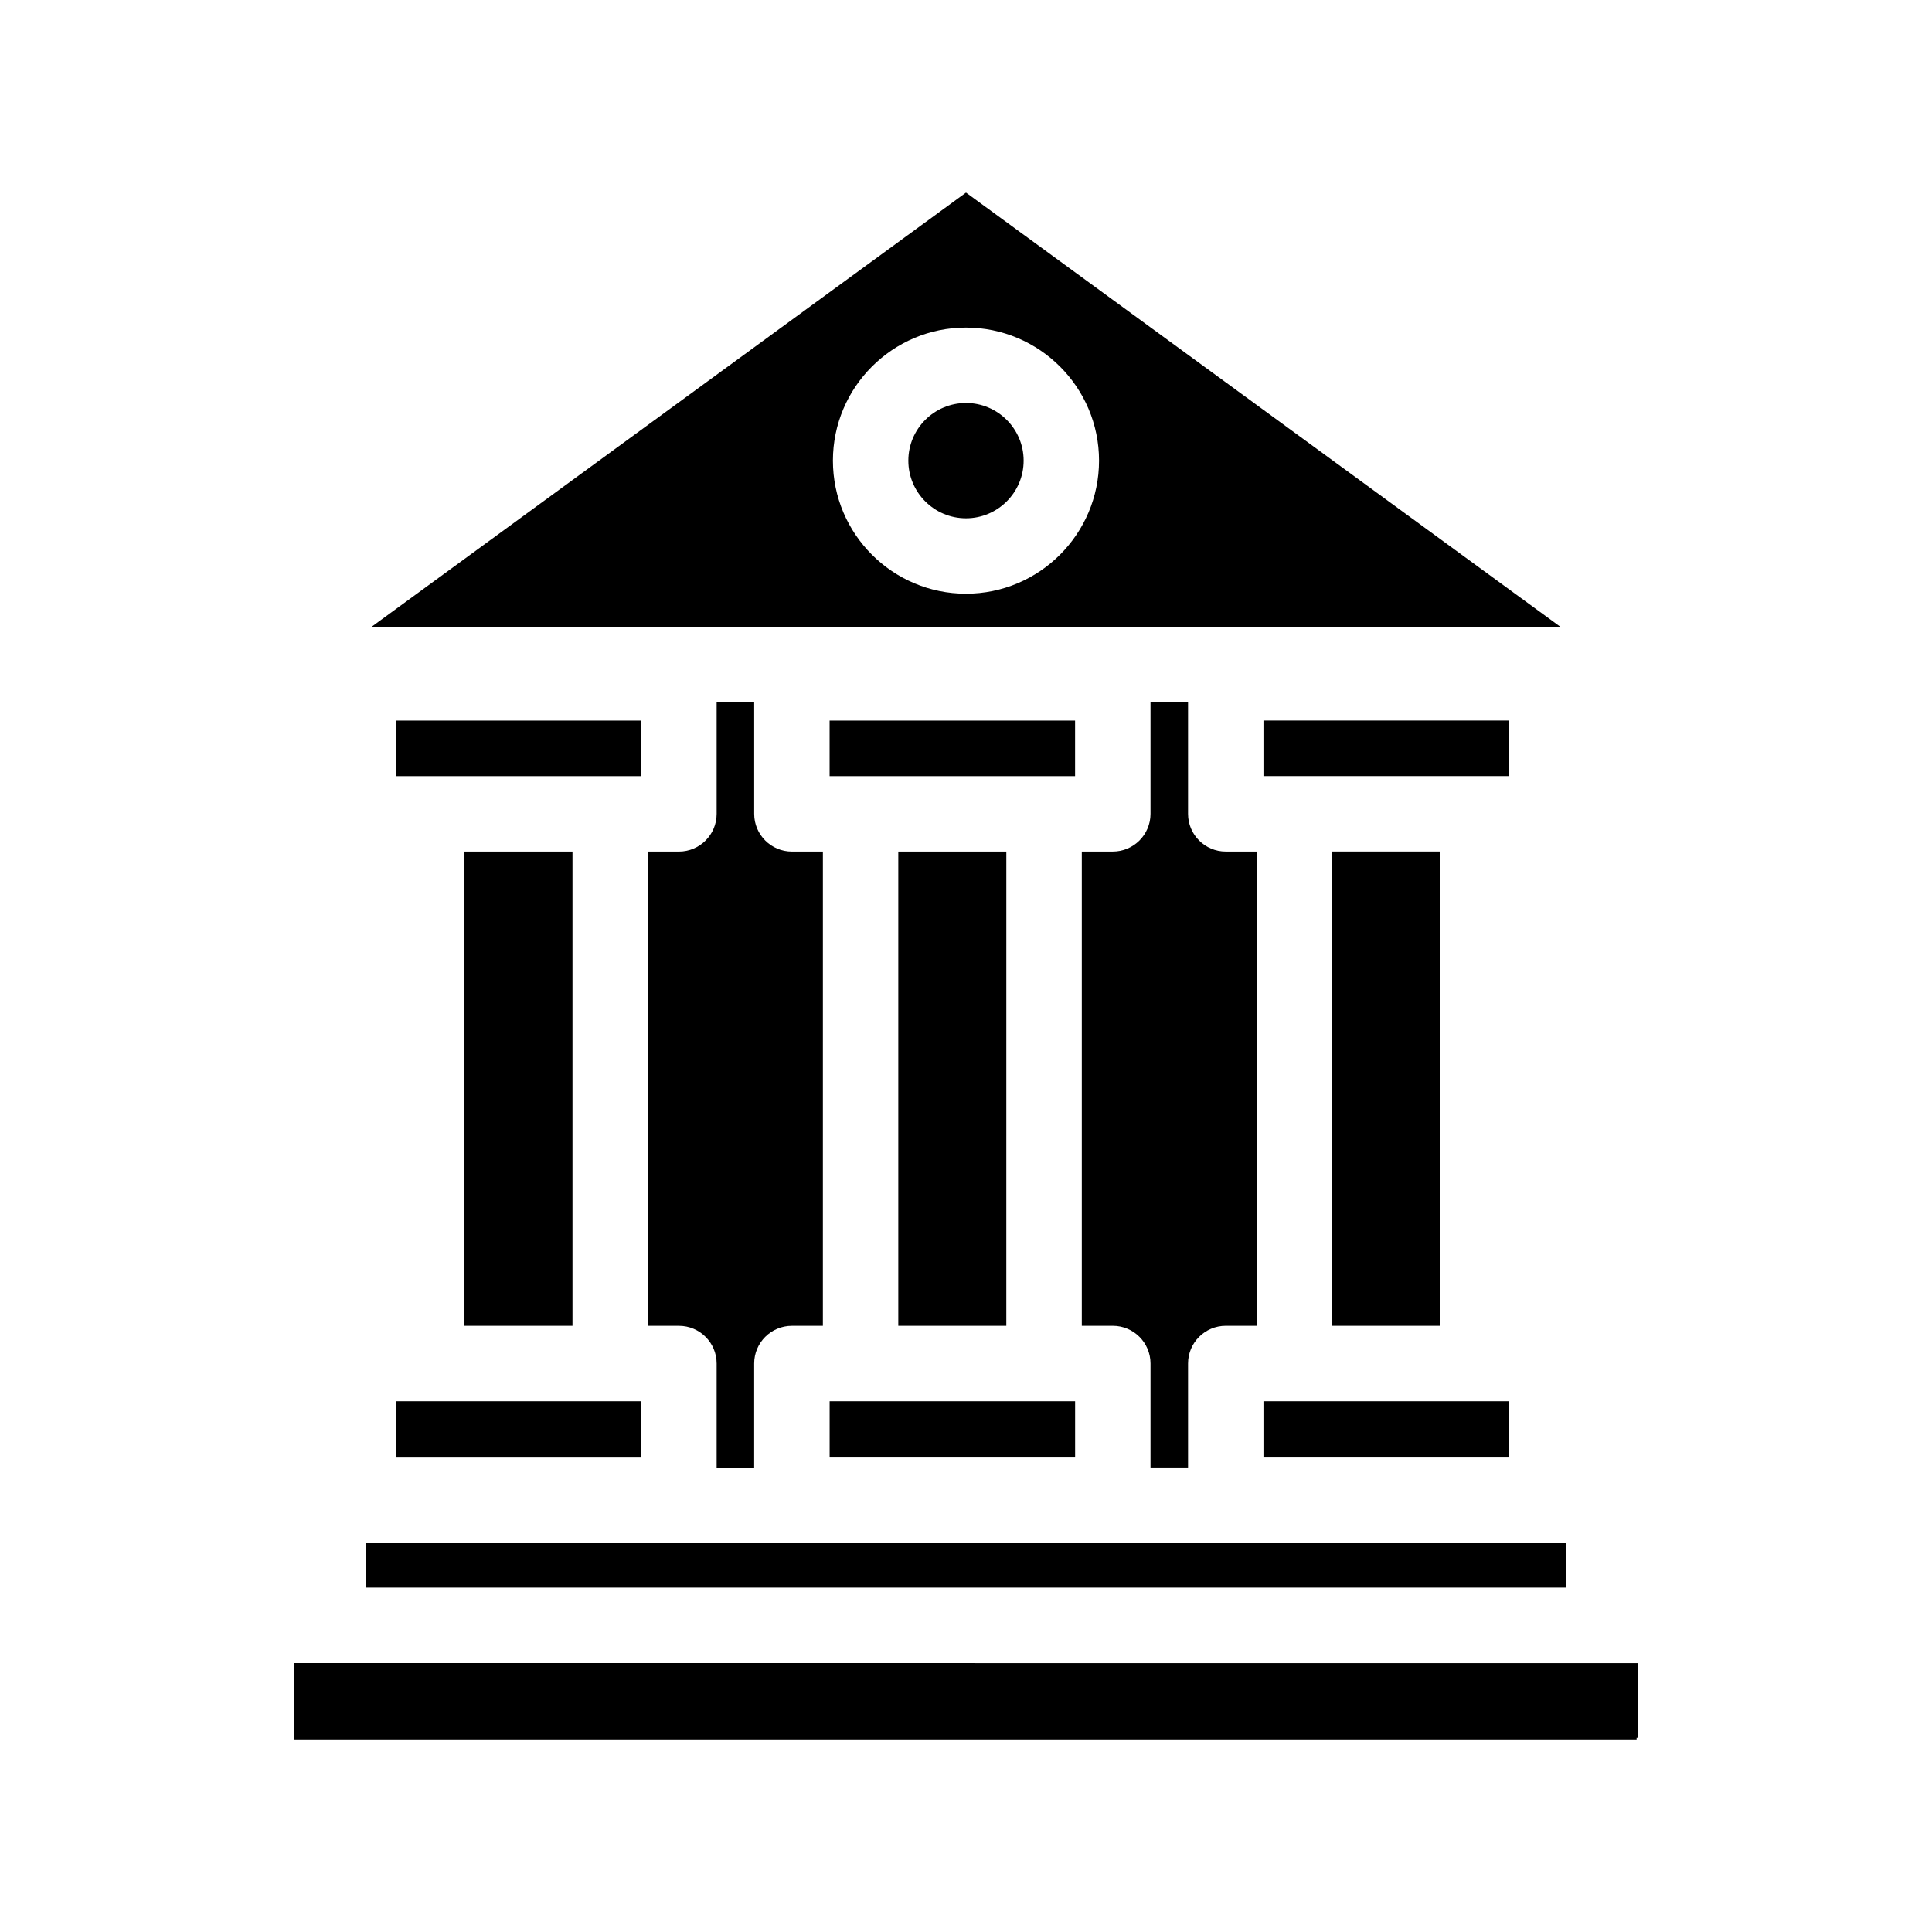 <?xml version="1.0" encoding="UTF-8"?>
<!-- Uploaded to: ICON Repo, www.svgrepo.com, Generator: ICON Repo Mixer Tools -->
<svg fill="#000000" width="800px" height="800px" version="1.1" viewBox="144 144 512 512" xmlns="http://www.w3.org/2000/svg">
 <path d="m543.88 349.68h-65.047v-14.723h65.047zm-46.84 19.988v125.69h28.629v-125.69zm-133.18 160.4h65.055v-14.723l-65.055-0.004zm94.984 2.836v-27.559c0-5.512 4.484-9.992 9.992-9.992h8.215v-125.68h-8.215c-5.512 0-9.992-4.484-9.992-9.992v-29.59h-9.949v29.59c0 5.512-4.484 9.992-9.992 9.992h-8.215v125.68h8.215c5.512 0 9.992 4.484 9.992 9.992v27.559l9.949 0.004zm19.988-2.836h65.047v-14.723l-65.047-0.004zm78.668-219.97h-315.01l157.51-115.06 0.246 0.18zm-192.77-44.023c0 19.441 15.82 35.262 35.262 35.262s35.262-15.82 35.262-35.262c0-19.441-15.82-35.262-35.262-35.262-19.445 0-35.262 15.816-35.262 35.262zm35.266 15.277c8.426 0 15.277-6.852 15.277-15.277s-6.852-15.277-15.277-15.277c-8.426 0-15.277 6.852-15.277 15.277s6.852 15.277 15.277 15.277zm159.02 271.54h-318.05v11.855h318.05zm-291.93-183.22v125.68h28.629v-125.68zm114.97 0v125.68h28.629l0.004-125.68zm-160.2 215.07v20.215h355.86v-0.422h0.418v-19.797l-356.27-0.004zm92.074-249.78h-65.051v14.723h65.051zm114.97 0h-65.047v14.723h65.055v-14.723zm-180.02 195.11h65.051v-14.723l-65.051-0.004zm94.984 2.836v-27.559c0-5.512 4.484-9.992 9.992-9.992h8.215l0.004-125.68h-8.215c-5.512 0-9.992-4.484-9.992-9.992v-29.59h-9.949v29.59c0 5.512-4.484 9.992-9.992 9.992h-8.215v125.68h8.215c5.512 0 9.992 4.484 9.992 9.992v27.559l9.945 0.004z"/>
</svg>